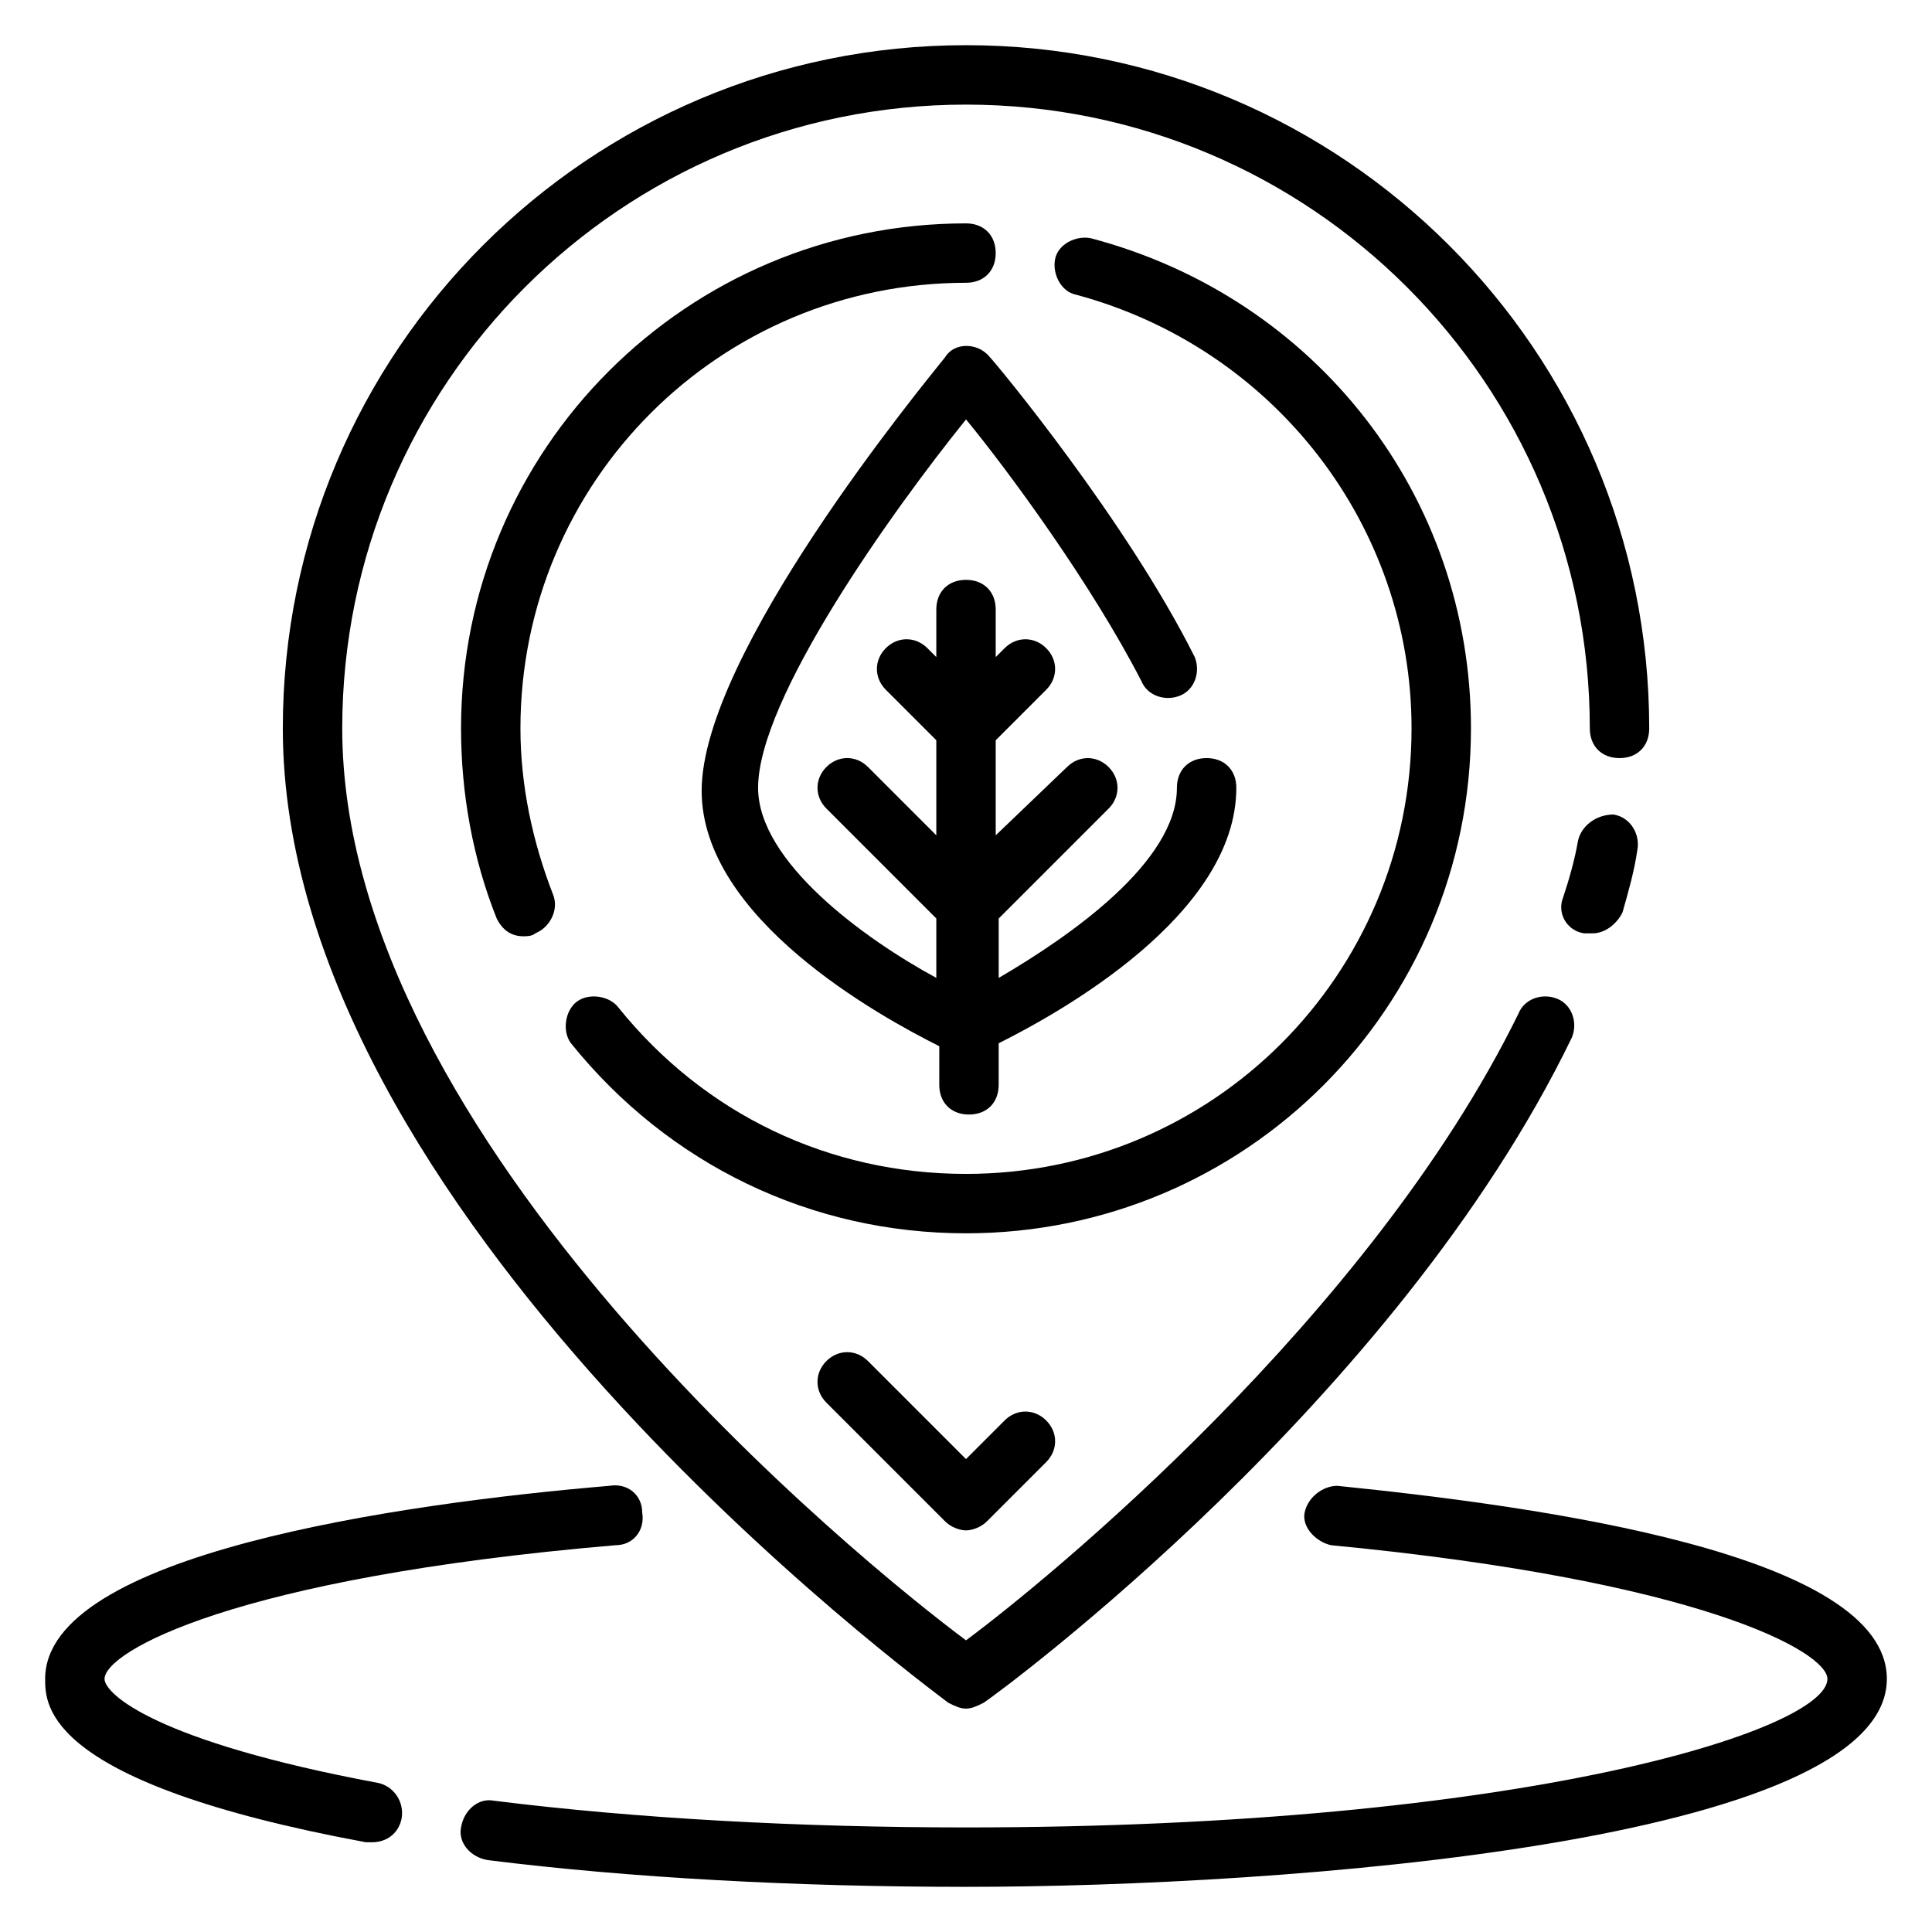 <?xml version="1.0" encoding="UTF-8"?>
<!-- Uploaded to: SVG Repo, www.svgrepo.com, Generator: SVG Repo Mixer Tools -->
<svg fill="#000000" width="800px" height="800px" version="1.1" viewBox="144 144 512 512" xmlns="http://www.w3.org/2000/svg">
 <g>
  <path d="m498.4 537.76c-3.938 0-7.871 3.148-8.66 7.086-0.789 3.938 3.148 7.871 7.086 8.66 98.402 9.445 131.46 28.34 131.46 35.422 0 13.383-80.293 39.359-228.29 39.359-44.082 0-87.379-2.363-125.16-7.086-3.938-0.789-7.871 2.363-8.66 7.086-0.789 3.938 2.363 7.871 7.086 8.66 37.781 4.723 81.867 7.086 126.74 7.086 84.23 0 244.03-11.809 244.03-55.105 0-33.062-91.316-45.656-145.63-51.168z"/>
  <path d="m244.13 616.48c-59.039-11.023-72.422-23.617-72.422-27.555 0-7.086 33.852-26.766 135.4-35.426 4.723 0 7.871-3.938 7.086-8.66 0-4.723-3.938-7.871-8.66-7.086-55.891 4.727-149.57 18.109-149.57 51.172 0 7.086 0 27.551 85.02 43.297h1.574c3.938 0 7.086-2.363 7.871-6.297 0.789-4.723-2.359-8.66-6.297-9.445z"/>
  <path d="m562.16 366.94c-0.789 4.723-2.363 10.234-3.938 14.957-1.574 3.938 0.789 8.66 5.512 9.445h2.363c3.148 0 6.297-2.363 7.871-5.512 1.574-5.512 3.148-11.02 3.938-16.531 0.789-3.938-1.574-8.66-6.297-9.445-4.727 0-8.664 3.148-9.449 7.086z"/>
  <path d="m395.27 595.23c1.574 0.789 3.148 1.574 4.723 1.574 1.574 0 3.148-0.789 4.723-1.574 4.723-3.148 109.42-80.293 155.87-176.33 1.574-3.938 0-8.66-3.938-10.234-3.938-1.574-8.66 0-10.234 3.938-39.355 80.289-125.16 150.35-146.41 166.1-27.555-20.469-165.31-132.25-165.31-241.67 0-91.316 73.996-165.31 165.31-165.31s165.31 73.996 165.31 165.31c0 4.723 3.148 7.871 7.871 7.871s7.871-3.148 7.871-7.871c0-99.977-81.082-181.06-181.05-181.06-99.977 0-181.06 81.082-181.06 181.06 0 128.31 169.25 252.69 176.33 258.2z"/>
  <path d="m400 218.94c4.723 0 7.871-3.148 7.871-7.871 0-4.723-3.148-7.871-7.871-7.871-73.996 0-133.82 59.828-133.82 133.82 0 17.32 3.148 34.637 9.445 50.383 1.574 3.148 3.938 4.723 7.086 4.723 0.789 0 2.363 0 3.148-0.789 3.938-1.574 6.297-6.297 4.723-10.234-5.512-14.168-8.66-29.125-8.66-44.082 0-65.34 52.742-118.08 118.08-118.08z"/>
  <path d="m533.82 337.02c0-61.402-40.934-114.14-100.76-129.89-3.938-0.789-8.66 1.574-9.445 5.512-0.789 3.938 1.574 8.66 5.512 9.445 52.738 14.168 88.949 61.398 88.949 114.93 0 65.336-52.742 118.08-118.08 118.08-36.211 0-69.273-15.742-92.102-44.082-2.363-3.148-7.871-3.938-11.02-1.574s-3.938 7.871-1.574 11.02c25.977 32.273 63.762 50.379 104.7 50.379 73.996 0 133.82-59.828 133.82-133.82z"/>
  <path d="m446.45 324.43c1.574 3.938 6.297 5.512 10.234 3.938s5.512-6.297 3.938-10.234c-18.105-36.211-52.742-77.934-54.316-79.508-3.148-3.938-9.445-3.938-11.809 0-6.297 7.871-64.551 78.719-64.551 114.93 0 33.852 47.23 59.828 62.977 67.699l-0.004 10.238c0 4.723 3.148 7.871 7.871 7.871s7.871-3.148 7.871-7.871v-11.02c15.742-7.871 62.977-33.852 62.977-67.699 0-4.723-3.148-7.871-7.871-7.871-4.723 0-7.871 3.148-7.871 7.871 0 19.68-28.34 39.359-47.23 50.383v-15.742l29.125-29.125c3.148-3.148 3.148-7.871 0-11.02-3.148-3.148-7.871-3.148-11.02 0l-18.895 18.098v-25.191l13.383-13.383c3.148-3.148 3.148-7.871 0-11.02-3.148-3.148-7.871-3.148-11.02 0l-2.363 2.359v-12.594c0-4.723-3.148-7.871-7.871-7.871s-7.871 3.148-7.871 7.871v12.594l-2.363-2.363c-3.148-3.148-7.871-3.148-11.02 0-3.148 3.148-3.148 7.871 0 11.02l13.383 13.383v25.191l-18.105-18.105c-3.148-3.148-7.871-3.148-11.02 0-3.148 3.148-3.148 7.871 0 11.02l29.125 29.125v15.742c-18.895-10.234-47.23-30.699-47.23-50.383 0-23.617 35.426-73.211 55.105-97.613 11.016 13.391 33.059 43.305 46.441 69.281z"/>
  <path d="m410.23 520.44-10.23 10.234-25.977-25.977c-3.148-3.148-7.871-3.148-11.02 0-3.148 3.148-3.148 7.871 0 11.02l31.488 31.488c1.574 1.574 3.938 2.363 5.512 2.363 1.574 0 3.938-0.789 5.512-2.363l15.742-15.742c3.148-3.148 3.148-7.871 0-11.02-3.152-3.152-7.875-3.152-11.027-0.004z"/>
 </g>
</svg>